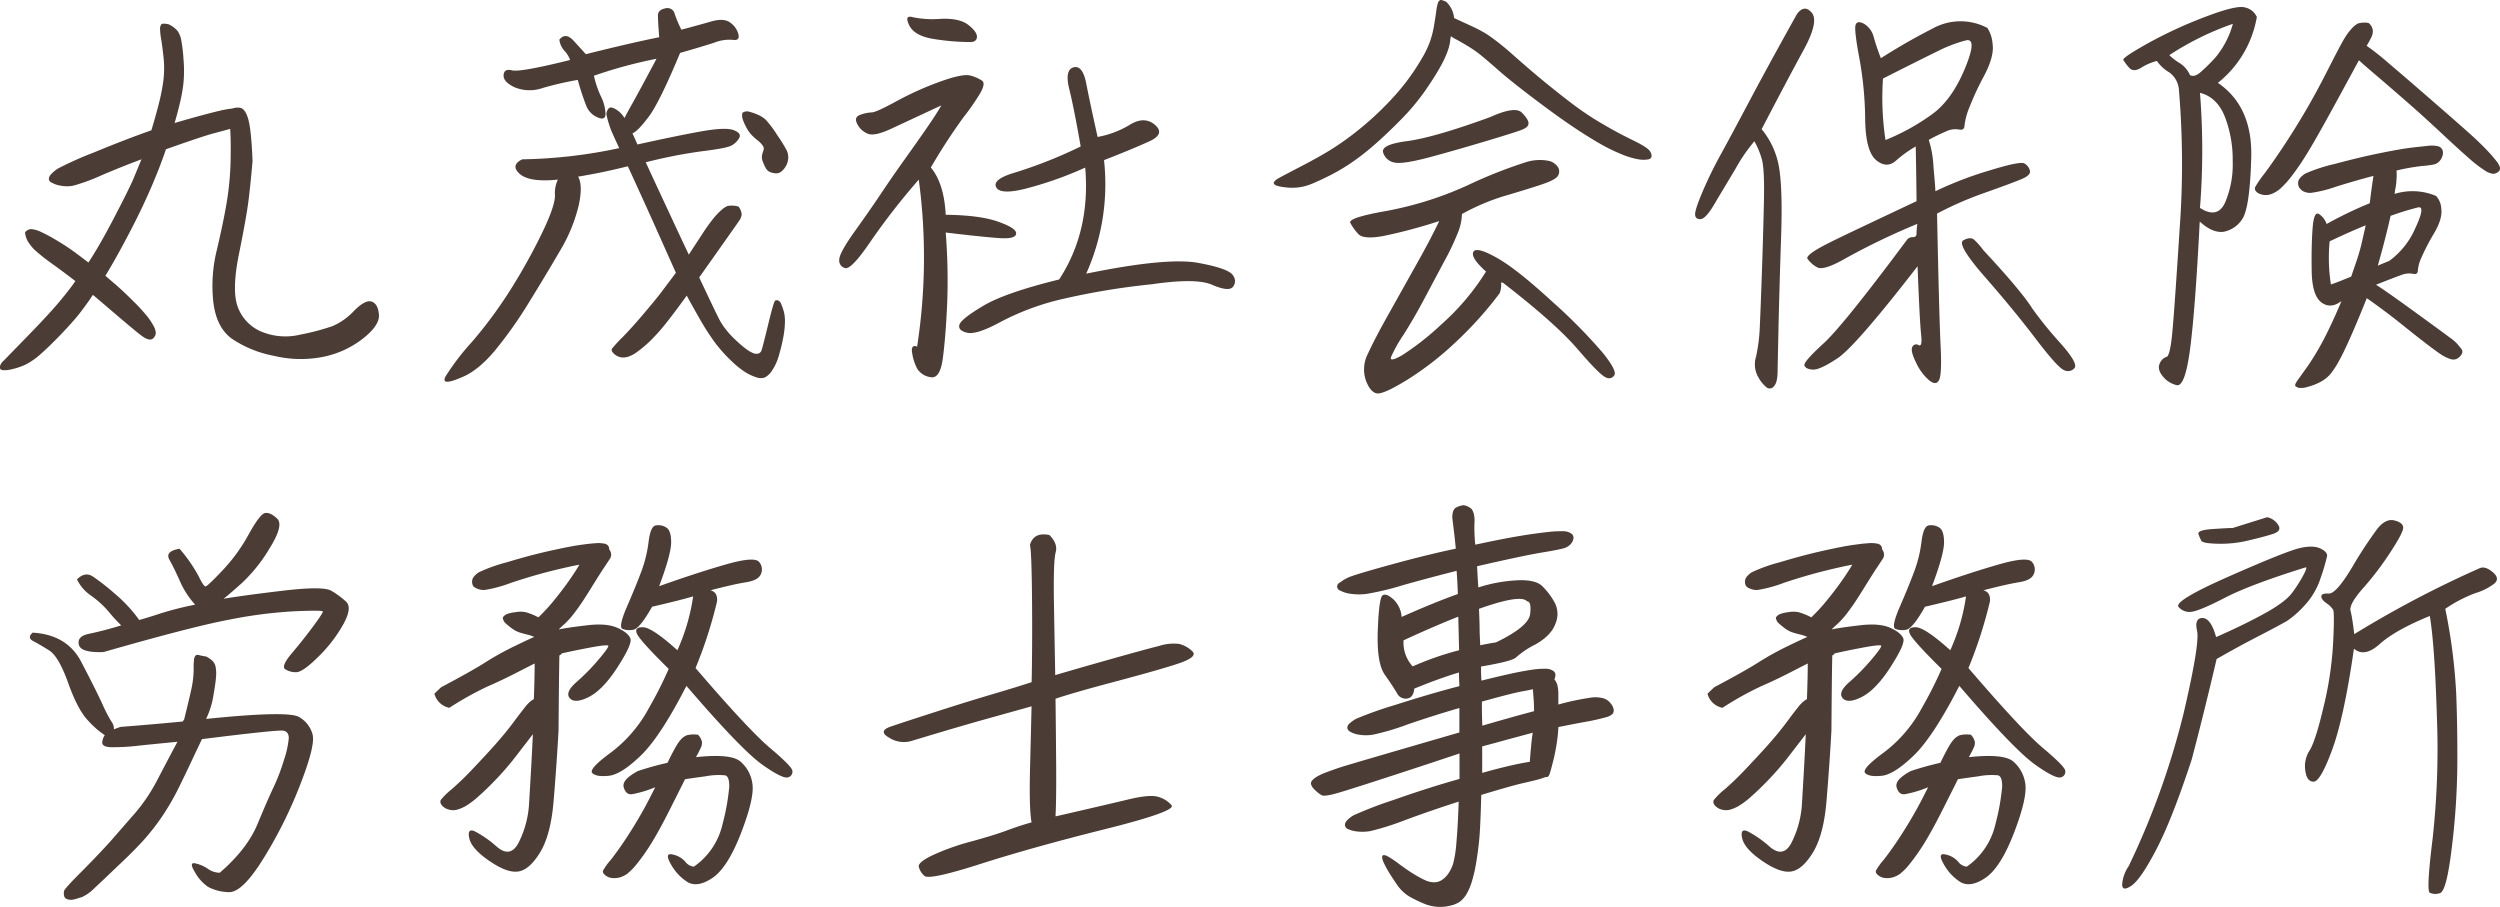 <svg xmlns="http://www.w3.org/2000/svg" viewBox="0 0 589.21 213.72"><defs><style>.cls-1{isolation:isolate}.cls-2{fill:#4b3c36}</style></defs><g id="レイヤー_2" data-name="レイヤー 2"><g id="レイヤー_1-2" data-name="レイヤー 1"><g id="丸茂社会保険_労務士事務所" data-name="丸茂社会保険 労務士事務所" class="cls-1"><g class="cls-1"><path class="cls-2" d="M39.69 5.71a6 6 0 0 1 2.15 1.57 5.37 5.37 0 0 1 .87 2.14 37.25 37.25 0 0 1 .54 4.58 31 31 0 0 1 0 5.47 37.2 37.2 0 0 1-.88 4.94c-.42 1.75-.83 3.28-1.22 4.58 2.21-.65 4.22-1.22 6-1.7s3.32-.88 4.59-1.18a23 23 0 0 1 3-.53 3.76 3.76 0 0 1 1.61-.2q1.32 0 2.1 2.49t1.07 10.11q-.39 4.59-.88 8.74t-2.29 13q-1.81 8.88-.25 12.79a10.12 10.12 0 0 0 5.52 5.66 14.83 14.83 0 0 0 9.18.69 55.53 55.53 0 0 0 7.57-2 15.12 15.12 0 0 0 5.08-3.61q2.73-2.73 4.2-2.15c1 .39 1.53 1.42 1.66 3.08s-1.13 3.53-3.76 5.61a22.51 22.51 0 0 1-9.33 4.3 27.11 27.11 0 0 1-11.72-.24 26.37 26.37 0 0 1-9.91-4.06c-2.38-1.75-3.81-4.59-4.3-8.49a35.19 35.19 0 0 1 .83-12.45q1.56-6.6 2.35-11.38a69.08 69.08 0 0 0 .88-9.62q.09-4.83-.1-7.47l-3.71 1q-2.64.68-11.43 3.8-1.37 4.11-3.61 9.28t-5.19 10.76Q27.39 60.8 24.84 65l2.45 2.1c1.23 1.07 2.62 2.38 4.15 3.91a41.9 41.9 0 0 1 3.27 3.56 15.58 15.58 0 0 1 1.46 2.2 4.14 4.14 0 0 1 .54 1.56 1.63 1.63 0 0 1-.39 1.17 1.25 1.25 0 0 1-1 .54 3.59 3.59 0 0 1-1.61-.68c-.72-.46-2.57-2-5.57-4.55s-5.07-4.34-6.25-5.32c-.84 1.31-1.85 2.7-3 4.2s-2.71 3.22-4.59 5.18-3.49 3.5-4.79 4.64A16.06 16.06 0 0 1 6 85.94 15.06 15.06 0 0 1 2.87 87a7 7 0 0 1-2.15.25c-.39-.07-.62-.18-.68-.35a1.12 1.12 0 0 1 0-.73 2.88 2.88 0 0 1 .78-1.12c.42-.43 2.34-2.39 5.76-5.91s5.92-6.23 7.52-8.15 2.82-3.5 3.66-4.74q-2.14-1.67-5.42-4.05a44.68 44.68 0 0 1-4.25-3.37A11.62 11.62 0 0 1 6.63 57a5.37 5.37 0 0 1-.73-2.2 1.8 1.8 0 0 1 1.51-.8 6.84 6.84 0 0 1 2.1.59 37.6 37.6 0 0 1 3.91 2.1 49.79 49.79 0 0 1 4.64 3.08l2.78 2.1q2.64-4 6.05-10.55t4.45-8.94q1-2.39 2-4.83-4 1.47-9.18 3.66a47.38 47.38 0 0 1-6.84 2.54 7.6 7.6 0 0 1-3.07 0 6.12 6.12 0 0 1-2-.68 1.06 1.06 0 0 1-.74-.83 1.67 1.67 0 0 1 .49-1.13 8.16 8.16 0 0 1 1.61-1.36 82 82 0 0 1 8.5-3.81q7.42-3.07 13.57-5.23 1.17-3.9 1.86-6.69a45 45 0 0 0 1-5.32 24 24 0 0 0 0-5.22c-.2-1.79-.38-3.18-.54-4.15A15.56 15.56 0 0 1 37.73 7 1.89 1.89 0 0 1 38 5.76c.22-.23.78-.24 1.69-.05ZM123.09 37.55a116.41 116.41 0 0 0 22.85-2.64c-.85-1.82-1.47-3.19-1.86-4.1a24.09 24.09 0 0 1-1.17-3.91 2.43 2.43 0 0 1 .54-1.36.89.89 0 0 1 .88-.15 4.12 4.12 0 0 1 1.22.64 5.44 5.44 0 0 1 1.07 1c.26.33.46.59.59.78.26-.58.88-1.74 1.85-3.46s2.87-5.23 5.67-10.5a109.1 109.1 0 0 0-14.75 4 22.7 22.7 0 0 0 1.61 4.79 10.3 10.3 0 0 1 1.12 4.15c0 1.14-.61 1.43-1.85.88a4.9 4.9 0 0 1-2.59-2.49 60.86 60.86 0 0 1-2.1-6.35 78.35 78.35 0 0 0-8.25 1.9 9.27 9.27 0 0 1-6.59-.14q-2.73-1.27-2.64-2.88c.07-1.08.75-1.45 2-1.13s5.86-.49 13.67-2.44a6.06 6.06 0 0 0-1.36-2.2 4.81 4.81 0 0 1-1.17-2.58q1.45-1.86 3.41.29l2.84 3.12q10.44-2.62 17.28-4c-.2-2.54-.29-4.25-.29-5.13s.57-1.43 1.71-1.66a1.75 1.75 0 0 1 2.24 1.32 29.22 29.22 0 0 0 1.57 3.7q4-1.07 7.08-1.95t4.59.39a4.91 4.91 0 0 1 1.8 2.73c.2 1-.26 1.39-1.36 1.22a9.71 9.71 0 0 0-4.3.64q-2.64.88-8.11 2.44-4.87 11.72-7.47 15.14c-1.72 2.28-3 3.55-3.76 3.81.33.71.72 1.59 1.17 2.63q9.68-2.14 15.24-3.12t7.47-.25c1.27.49 1.69 1.11 1.27 1.86a4.58 4.58 0 0 1-1.81 1.76c-.78.42-3 .86-6.74 1.32a116.39 116.39 0 0 0-13.47 2.63q2.43 5.28 5.47 11.77c2 4.33 3.58 7.67 4.68 10 .46-.72 1.4-2.16 2.84-4.35a47.69 47.69 0 0 1 3.12-4.39 19.36 19.36 0 0 1 1.76-1.81 5 5 0 0 1 1.41-.92 5.56 5.56 0 0 1 2.59.14 3.36 3.36 0 0 1 .74 1.86 3.11 3.11 0 0 1-.54 1.41q-.49.73-9.47 13.43 4.19 8.9 4.83 10.06a15.92 15.92 0 0 0 1.61 2.39 21.52 21.52 0 0 0 2.3 2.44 25.57 25.57 0 0 0 2.24 1.91 7.71 7.71 0 0 0 1.66 1 2 2 0 0 0 1.27.15 1.17 1.17 0 0 0 .78-.78c.16-.42.69-2.46 1.57-6.1s1.43-5.52 1.66-5.62a.92.92 0 0 1 .73 0 1.41 1.41 0 0 1 .68.83 16.18 16.18 0 0 1 .59 1.66 9 9 0 0 1 .29 2.49 21 21 0 0 1-.39 3.66 40.12 40.12 0 0 1-1.07 4.4 11.88 11.88 0 0 1-1.62 3.51 4.48 4.48 0 0 1-1.66 1.57 3 3 0 0 1-1.9 0 11.9 11.9 0 0 1-2.59-1.17 21.07 21.07 0 0 1-3.51-2.84 33.6 33.6 0 0 1-3.81-4.29 57.07 57.07 0 0 1-3.71-5.81c-1.34-2.35-2.3-4.07-2.88-5.18q-3.33 4.59-5.23 6.93a42.87 42.87 0 0 1-3.76 4.11 29.54 29.54 0 0 1-2.87 2.35 6.83 6.83 0 0 1-1.95 1 3.49 3.49 0 0 1-1.71.15 3.18 3.18 0 0 1-1.27-.54 2.87 2.87 0 0 1-.78-.78.66.66 0 0 1 0-.78 30.77 30.77 0 0 1 2.44-2.64c1.46-1.49 3.11-3.32 4.93-5.47s3.37-4 4.64-5.71 2.26-3 3-4c-1-2.22-2.71-6.07-5.18-11.58s-4.53-10-6.15-13.52q-6.26 1.56-11.72 2.44 1.17 2 .15 6.74a37.84 37.84 0 0 1-4.4 10.71q-3.45 5.92-7.4 12.31a101 101 0 0 1-7.91 11.18q-4 4.79-7.86 6.35c-3.45 1.49-4.71 1.4-3.76-.3a56.55 56.55 0 0 1 6.05-7.91 103.68 103.68 0 0 0 8.65-11.57 138.58 138.58 0 0 0 7.52-13.28q3.51-7.08 3.51-9.77a7.53 7.53 0 0 1 .68-3.76c-4.49.46-7.48 0-9-1.36s-1.28-2.51.61-3.42Zm51.95-11a1.94 1.94 0 0 1 1.27-.29 11.84 11.84 0 0 1 1.95.64 6.65 6.65 0 0 1 2.2 1.31 24.54 24.54 0 0 1 2.68 3.57 38.48 38.48 0 0 1 2.25 3.61 3.91 3.91 0 0 1 .39 1.66 4.25 4.25 0 0 1-.34 1.66 4.44 4.44 0 0 1-1.07 1.52 2 2 0 0 1-1.47.63 4.71 4.71 0 0 1-1.37-.29 2.06 2.06 0 0 1-1-.88 8.45 8.45 0 0 1-.73-1.56 2.78 2.78 0 0 1-.2-1.57 8.32 8.32 0 0 1 .34-1.12 1.16 1.16 0 0 0-.1-1 5.76 5.76 0 0 0-1.38-1.44 12.39 12.39 0 0 1-1.61-1.51 9.41 9.41 0 0 1-1.13-1.81 9.89 9.89 0 0 1-.73-1.76 2.81 2.81 0 0 1 .01-1.41ZM216.15 81.69a137.45 137.45 0 0 0 .39-39.36 161.76 161.76 0 0 0-11.37 14.6q-4.54 6.69-6 6.25a1.82 1.82 0 0 1-1.37-2q0-1.56 3.81-6.88t6.4-9.23q2.63-3.91 5.32-7.67t4.93-7c1.5-2.15 2.7-4 3.61-5.57l-11.52 5.37q-4.2 2-5.81 1.32a4.73 4.73 0 0 1-2.49-2.29c-.59-1.11-.33-1.84.78-2.2a9.15 9.15 0 0 1 2.64-.54q1 0 5.81-2.63a73.62 73.62 0 0 1 10.2-4.59c3.58-1.3 6-1.79 7.18-1.47a9.14 9.14 0 0 1 2.78 1.2c.61.42.47 1.41-.44 3a54.54 54.54 0 0 1-3.91 5.62 140.69 140.69 0 0 0-7.71 11.86q3.12 3.72 3.51 11.14 8 .09 12.31 1.61t4.29 2.77c0 .91-1.28 1.29-3.86 1.12s-6.82-.6-12.74-1.32a142.92 142.92 0 0 1 .34 16.9q-.34 7.51-1 12.6c-.43 3.38-1.4 4.91-2.93 4.59a4.41 4.41 0 0 1-3.13-2A11.47 11.47 0 0 1 215 83.3c-.28-1.46.11-2 1.15-1.61Zm12.7-71.78a55 55 0 0 1-8.85-.73c-3-.49-4.9-1.56-5.71-3.22s-.54-2.3.83-1.91a22.6 22.6 0 0 0 6.54.39c3-.13 5.18.35 6.54 1.42s2.05 2 2.05 2.78-.49 1.21-1.4 1.27ZM271.43 67a169.09 169.09 0 0 0-21 3.47A59.9 59.9 0 0 0 236 75.78c-3.88 2.12-6.56 3-8.06 2.64s-2.1-1-1.81-1.91 2.17-2.39 5.62-4.44 9.4-4.12 17.87-6.2q7.42-11.33 6.15-26.37a86.24 86.24 0 0 1-12.65 4.59q-7.17 2.05-8.3.1c-.75-1.3.82-2.51 4.69-3.61a108.49 108.49 0 0 0 15.19-6.06q-1.57-9-2.69-13.52t1-5.13q2.15-.58 3 3.81t2.68 12.6a22.37 22.37 0 0 0 7.62-2.89q3.42-2.1 5.91.05c1.66 1.44 1.18 2.74-1.42 3.91s-6.11 2.65-10.6 4.39A51.53 51.53 0 0 1 256 64.5q19-3.9 26.41-2.54t8.25 3.04a2.11 2.11 0 0 1-.19 2.73q-1.08 1-4.84-.63t-14.2-.1ZM340.86.44a6 6 0 0 1 1.85 3.81l4.64 2.15a27.9 27.9 0 0 1 3.52 1.95 62 62 0 0 1 6 4.83c2.76 2.44 5.38 4.68 7.86 6.69s4.7 3.76 6.69 5.23a69.32 69.32 0 0 0 6.34 4.15q3.38 2 7 3.76t4.1 2.63a2 2 0 0 1 .39 1.27.93.93 0 0 1-.73.64 6.41 6.41 0 0 1-2.35 0 18.65 18.65 0 0 1-4.17-1.27 41.54 41.54 0 0 1-5.47-2.74c-2-1.17-4.26-2.6-6.73-4.29s-5.41-3.83-8.79-6.4-5.91-4.59-7.57-6.05-3.05-2.66-4.15-3.57a28.21 28.21 0 0 0-3.47-2.44c-1.2-.71-2.08-1.22-2.64-1.51a10.21 10.21 0 0 1-1.22-.74 7.56 7.56 0 0 0-.19 1.23 11.66 11.66 0 0 1-.64 2.44 25 25 0 0 1-1.85 3.85c-.88 1.57-2.07 3.42-3.57 5.57a52.81 52.81 0 0 1-5.76 6.79c-2.34 2.37-4.52 4.43-6.54 6.15a54.69 54.69 0 0 1-5.23 4 46 46 0 0 1-4.68 2.74c-1.66.84-3.1 1.51-4.3 2a12.12 12.12 0 0 1-3.37.88 13.29 13.29 0 0 1-3-.05 9.94 9.94 0 0 1-1.95-.39 1.21 1.21 0 0 1-.63-.44c-.1-.16-.05-.36.14-.59a3.79 3.79 0 0 1 .88-.68q.59-.35 5.27-2.78T314.1 35a65.69 65.69 0 0 0 5.9-4.24 71.46 71.46 0 0 0 5.47-4.83q2.49-2.45 4.3-4.59a49.79 49.79 0 0 0 3.07-4q1.27-1.84 2.35-3.71A22.74 22.74 0 0 0 337 9.86a22.46 22.46 0 0 0 1-3.95c.23-1.37.39-2.43.49-3.18a11.87 11.87 0 0 1 .34-1.8 1.39 1.39 0 0 1 .54-.88c.2-.13.71 0 1.49.39Zm12.6 68.65a86.92 86.92 0 0 1-10.4 11.57 72.56 72.56 0 0 1-11.38 8.84q-5.56 3.42-7.13 3.22c-1-.13-1.92-1.15-2.64-3.07a8.05 8.05 0 0 1 .49-6.3q1.56-3.42 4.79-9.18l6.59-11.77q3.38-6 5.42-10.3a121.11 121.11 0 0 1-13.14 3.52c-3.15.58-5.14.42-5.95-.49a12.7 12.7 0 0 1-1.86-2.59q-.63-1.22 8.55-2.83a81.86 81.86 0 0 0 19.14-6.06 110.67 110.67 0 0 1 13.52-5.37 10.87 10.87 0 0 1 5.42-.39 3.51 3.51 0 0 1 2.35 1.56 2 2 0 0 1 0 1.91c-.33.58-1.29 1.17-2.88 1.76s-4.53 1.51-8.79 2.78a51.51 51.51 0 0 0-11 4.54 12.67 12.67 0 0 1-.88 4.2 57.86 57.86 0 0 1-3.32 7l-4.83 9.08q-2.4 4.5-4.79 8.25a34.24 34.24 0 0 0-2.88 5.13q-.5 1.37 2.54-.34a64 64 0 0 0 9.28-7.28A56.45 56.45 0 0 0 350.23 64q-3.6-3.21-3-4.59t5.32 1.22q4.74 2.59 13.28 10.45a125.09 125.09 0 0 1 11.91 12.06q3.38 4.2 2.74 5.28a1.45 1.45 0 0 1-2 .53q-1.38-.52-6.64-6.64t-17.6-15.66c-.39-.13-.54-.06-.44.2a5.68 5.68 0 0 1-.34 2.24Zm-2-41.6q5.67-2.53 7.23-.93t1.56 2.49q0 .89-1.41 1.47t-8.25 2.63q-6.84 2.06-13.29 3.81t-8.54 1.37A3.4 3.4 0 0 1 326 36c-.46-1.27 1.41-2.19 5.61-2.74s10.84-2.45 19.89-5.77ZM423.48 3.37Q425.23.92 427 3t-2 8.93q-3.76 6.89-9.81 18.51a19.06 19.06 0 0 1 4.1 9q.87 5.09.49 16.36t-.59 20.31c-.13 6-.21 9.88-.24 11.58s-.33 2.81-.88 3.37a1.22 1.22 0 0 1-1.66.29 8.32 8.32 0 0 1-2-2.44 6.08 6.08 0 0 1-.54-4.84 39.72 39.72 0 0 0 .88-6.93q.19-4 .49-12.65t.48-16.6q.19-8-.48-10.35a19.37 19.37 0 0 0-1.76-4.25 40.3 40.3 0 0 0-4.4 6.4c-2 3.35-3.71 6.18-5.07 8.49s-2.46 3.47-3.28 3.47-1.22-.39-1.22-1.17.6-2.59 1.81-5.42a93.5 93.5 0 0 1 4.15-8.5q2.34-4.25 6.84-12.74t11.17-20.45Zm44.92 3.22a8 8 0 0 1 1.22 3.76q.44 2.88-2 7.52a66.41 66.41 0 0 0-3.52 7.57 15.93 15.93 0 0 0-1.1 4.15c0 .81-.47 1.12-1.32.93a5 5 0 0 0-3 .44 45.18 45.18 0 0 0-4.1 2 24.86 24.86 0 0 1 1.12 6.49c.3 3.29.44 5.16.44 5.62a85.71 85.71 0 0 1 12.7-4.88c4.88-1.5 7.65-2.06 8.3-1.66a2.71 2.71 0 0 1 1.27 1.66c.19.71-.44 1.38-1.9 2s-4.35 1.69-8.65 3.22a81.73 81.73 0 0 0-11.33 4.93q.5 24.22.83 31c.23 4.52.12 7.26-.34 8.2s-1.23 1-2.34.1a12.2 12.2 0 0 1-3.08-4.15c-.94-1.89-1.23-3.14-.88-3.76a1 1 0 0 1 1.47-.39c.62.36.81-.51.58-2.59s-.5-7.42-.83-16q-14.6 18.85-18.84 21.67t-5.91 2.69c-1.11-.1-1.75-.42-1.91-1s1.34-2.28 4.5-5.17 9.74-11.09 19.77-24.56a1.78 1.78 0 0 1 1.32-.49c.55 0 .83-.29.83-.88a16.51 16.51 0 0 1 .19-2.25 163.91 163.91 0 0 0-16.69 8q-5.47 3.18-7 2.2A6.75 6.75 0 0 1 426 61c-.39-.62 1.36-1.91 5.27-3.86S442 52 451.7 47.41q-.1-8.88-.2-12.89a28.7 28.7 0 0 0-4.68 3.37c-1.44 1.27-3 1.22-4.64-.15s-2.53-4.59-2.59-9.66a83.41 83.41 0 0 0-1.37-14.36c-.84-4.49-1.14-7.11-.88-7.86s.93-.83 2-.24a5.05 5.05 0 0 1 2.29 3.22c.45 1.56 1 3.19 1.66 4.88q5.76-3.7 12.21-7a13.52 13.52 0 0 1 12.9-.13ZM455.12 27.1q4.78-3.32 7.91-10.79t.29-6.79a33.74 33.74 0 0 0-6.64 2.54q-3.81 1.86-12.89 6.45a66.67 66.67 0 0 0 .59 14.49 51.13 51.13 0 0 0 10.74-5.9Zm12.3 31.84q9 9.66 11.62 13.86a91.27 91.27 0 0 0 6.55 8.06q4.29 4.83 3.32 5.91a2 2 0 0 1-2.49.44q-1.51-.64-6.6-7.33t-11.91-14.5q-6.84-7.81-5.18-8.74c1.11-.62 2-.65 2.59-.1a16.59 16.59 0 0 1 2.1 2.4ZM524 54.64c-1.75.19-3.61-.62-5.56-2.44q-1 19.92-2.2 29.49T513 90.77a5.88 5.88 0 0 1-3.32-2.15c-.88-1.1-1.09-2.1-.64-3a2.61 2.61 0 0 1 1.57-1.51q.87-.19 1.41-6.2t1.71-24.32a208.08 208.08 0 0 0-.21-32.59 5.48 5.48 0 0 0-2.35-4 9.17 9.17 0 0 1-2.83-2.64 13.22 13.22 0 0 0-3.76 1.64c-1.21.74-2.15.71-2.83-.1a13.22 13.22 0 0 1-1.32-1.76q-.3-.54 5.91-4A103.53 103.53 0 0 1 519.67 4q7.13-2.73 9.23-2.29a4 4 0 0 1 3 2.29 25.31 25.31 0 0 1-9.18 15.53q8.19 5.57 7.86 17.63t-2.2 14.6a6.7 6.7 0 0 1-4.38 2.88Zm-7.81-36.92c.65.33 1.42.14 2.3-.58a42.6 42.6 0 0 0 3.71-3.66 20.94 20.94 0 0 0 4.05-7.86A67.63 67.63 0 0 0 511.27 13a13.49 13.49 0 0 0 2.49 1.9 6.32 6.32 0 0 1 2.39 2.82ZM518.5 49q4.1 2.64 5.9-1.22a22.81 22.81 0 0 0 1.81-9.78 28.2 28.2 0 0 0-1.85-10.5q-1.86-4.63-5.86-5.62a172 172 0 0 1 0 27.12Zm39.74-43.58a2.71 2.71 0 0 1 1 1.76 3.37 3.37 0 0 1-.24 1.36 22.18 22.18 0 0 1-1.22 2.25 62.53 62.53 0 0 1 5.18 4.1q3.81 3.22 11.28 9.72t9.28 8.2q1.8 1.71 3 3a27 27 0 0 1 1.91 2.25 4.11 4.11 0 0 1 .78 1.46 1 1 0 0 1-.44 1 1.91 1.91 0 0 1-1.22.44 4.64 4.64 0 0 1-2-.83 30.74 30.74 0 0 1-3.71-2.88q-2.35-2.05-6.64-6.06t-7.82-7.08q-3.51-3.07-6.83-5.91c-2.22-1.88-3.75-3.22-4.59-4q-1.47 2.73-5.71 10.5t-6.3 11.13a63 63 0 0 1-3.76 5.57 22 22 0 0 1-2.69 3 7.21 7.21 0 0 1-1.9 1.22 4 4 0 0 1-1.76.35 3.71 3.71 0 0 1-1.42-.35 1.94 1.94 0 0 1-.83-.68.94.94 0 0 1-.09-.83 24.08 24.08 0 0 1 2.13-3.11c1.37-1.83 2.88-4 4.54-6.5s3.32-5.16 5-8 3.52-6.21 5.57-10.25 3.35-6.49 3.91-7.37a13.78 13.78 0 0 1 1.61-2.15 5.84 5.84 0 0 1 1.41-1.17 5.23 5.23 0 0 1 2.57-.14Zm-16.4 38.67a2 2 0 0 1 0-1.8 4.61 4.61 0 0 1 1.57-1.42 38.24 38.24 0 0 1 6.93-2.25q5.8-1.56 10.65-2.54t7.27-1.27c1.63-.19 3-.34 4-.44a6.66 6.66 0 0 1 2.35.1 1.57 1.57 0 0 1 1 .78 2 2 0 0 1 .1 1.27 3.1 3.1 0 0 1-.68 1.37 2.55 2.55 0 0 1-1.22.83 19.64 19.64 0 0 1-2.88.39 49.4 49.4 0 0 0-6.11 1.08 11.8 11.8 0 0 1 0 2 13.71 13.71 0 0 1-.24 2.15 8.35 8.35 0 0 0-.2 1.36 14.18 14.18 0 0 1 9.77.49 4.7 4.7 0 0 1 1.22 3q.35 2.3-1.71 5.81a52 52 0 0 0-2.93 5.62 9.12 9.12 0 0 0-.88 3.12c0 .69-.41 1-1.22.78a5 5 0 0 0-2.69.3c-1 .35-3 1.12-5.95 2.29q2.34 1.47 9.32 6.54t8 5.86a10.51 10.51 0 0 1 1.78 1.49c.42.49.75.89 1 1.22a1.05 1.05 0 0 1 .24.88 2.18 2.18 0 0 1-.53.88 2.48 2.48 0 0 1-1 .68 2.29 2.29 0 0 1-1.46-.1 9.05 9.05 0 0 1-2-1q-1.12-.73-3.61-2.64t-5.27-4.15c-1.86-1.5-3.58-2.82-5.18-4s-2.75-2-3.47-2.49Q555.52 76 554 79.39c-1 2.25-1.87 4.11-2.68 5.57a20.9 20.9 0 0 1-2.1 3.22 7.92 7.92 0 0 1-2.31 1.82 13.47 13.47 0 0 1-3 1.17 5.07 5.07 0 0 1-2.06.25 2.29 2.29 0 0 1-.78-.35c-.16-.13-.18-.34-.05-.63a7.14 7.14 0 0 1 .74-1.17l2.15-3a61.78 61.78 0 0 0 3.61-6q2-3.77 4.34-9.33c-1.69 1.3-3.27 1.42-4.73.34s-2.23-3.51-2.3-7.32 0-7.15.2-10 .7-4 1.51-3.52a4.53 4.53 0 0 1 1.81 2.35 94.52 94.52 0 0 1 10.16-4.89c.25-2.08.45-3.56.58-4.44s.23-1.55.29-2c-2.73.71-5.68 1.56-8.83 2.54a30.12 30.12 0 0 1-5.91 1.46 3.63 3.63 0 0 1-2-.49q-.71-.58-.8-.88Zm7.22 12.79a40.49 40.49 0 0 0 .3 10.16c1-.32 2.57-.94 4.78-1.85.2-.59.57-1.68 1.12-3.28a45.3 45.3 0 0 0 1.42-4.91c.39-1.69.68-3 .88-3.9q-4 1.63-8.5 3.78Zm14.07 4.59a18.71 18.71 0 0 0 6.15-7.76c1.62-3.48 1.84-5.09.63-4.83a63 63 0 0 0-6.49 2q-1 4.59-3 11.72Z"/></g><g class="cls-1"><path class="cls-2" d="M43.4 169.56c.78-3.12 1.35-5.52 1.71-7.18a22.17 22.17 0 0 0 .53-4.54 19.38 19.38 0 0 1 .1-2.54 1.87 1.87 0 0 1 .34-.78c.17-.19.48-.23.93-.1a10.3 10.3 0 0 0 1.56.3 7.27 7.27 0 0 1 1.47 1 2.69 2.69 0 0 1 .78 1.47 8.94 8.94 0 0 1 .1 2.34c-.07.94-.28 2.44-.64 4.49a19.38 19.38 0 0 1-1.71 5.42q19.44-2 21.93-.44a6.69 6.69 0 0 1 3.17 4.1q.69 2.59-2.93 11.87a104.19 104.19 0 0 1-8.69 17.43c-3.38 5.44-6.14 8.06-8.25 7.86A10.81 10.81 0 0 1 49 209a10.23 10.23 0 0 1-3.07-3.46c-1-1.63-.93-2.31.14-2.05a8.46 8.46 0 0 1 2.93 1.28 4.82 4.82 0 0 0 2.79.92q6.44-5.56 8.88-11.42t3.81-8.74a46.48 46.48 0 0 0 2.44-6.4 22.58 22.58 0 0 0 1.14-5.13c0-1.07-.43-1.67-1.37-1.8s-7.31.52-19.09 2l-2 4.2c-.78 1.69-1.84 3.91-3.17 6.64a60.14 60.14 0 0 1-4.15 7.28 53.1 53.1 0 0 1-4.54 5.81q-2.4 2.63-6 6c-2.38 2.28-4.2 4-5.47 5.18a9.8 9.8 0 0 1-2.93 2.1c-.68.22-1.27.4-1.75.53a2.88 2.88 0 0 1-1.27.1 2.1 2.1 0 0 1-.83-.29 1 1 0 0 1-.39-.69 2.45 2.45 0 0 1 0-1.07q.15-.59 3.86-4.3t7.04-7.37l6-6.88a41.26 41.26 0 0 0 5.23-7.91q2.45-4.69 4.59-8.7c-2.8.26-5.76.56-8.89.88a49.74 49.74 0 0 1-6.83.39c-1.44-.06-2.09-.47-2-1.22a3.64 3.64 0 0 1 .59-1.61 21.07 21.07 0 0 1-3.91-3.42q-2.44-2.53-4.69-8.83t-4.49-7.72c-1.5-.94-2.75-1.68-3.76-2.2s-1.06-1.2-.14-2q8.1.49 11.42 6.84t4.88 9.71a36.52 36.52 0 0 0 2.25 4.4 2.72 2.72 0 0 1 .59 1.85c.45-.19 1-.39 1.56-.58q7.43-.58 14.65-1.27Zm-1.08-40.23a35.78 35.78 0 0 1 4.45 6.39c.81 1.66 1.36 2.49 1.66 2.49s1.62-1.25 4-3.76a40.73 40.73 0 0 0 6.2-8.54q2.64-4.78 3.86-5c.81-.13 1.76.31 2.83 1.32s.51 3.3-1.71 6.88a37.38 37.38 0 0 1-6.54 8.25c-2.15 1.92-3.61 3.18-4.39 3.76q4.59-.78 14-1.9t11.38 0a19.91 19.91 0 0 1 3.51 2.58q1.52 1.42-.68 5.38a33.74 33.74 0 0 1-5.89 7.63q-3.66 3.62-5.18 3.62a4.64 4.64 0 0 1-2.58-.69q-1.08-.68 1.56-3.8t5-6.3c1.56-2.12 2.33-3.29 2.29-3.52s-2.29-.24-6.78-.05a108.77 108.77 0 0 0-15.43 2q-8.7 1.65-29.49 7.61c-3.59.13-5.52-.45-5.81-1.76s.48-2.14 2.34-2.53 4.41-1 7.66-2a33.7 33.7 0 0 1-2.92-3.17 22.39 22.39 0 0 0-4.16-3.81 9.78 9.78 0 0 1-3.36-3.86c1.23-1.23 2.45-1.48 3.66-.73a51.81 51.81 0 0 1 5.2 4.05 33.84 33.84 0 0 1 5.81 6.25c1.17-.32 2.87-.84 5.08-1.56a74.65 74.65 0 0 1 8.11-2.05 20.21 20.21 0 0 1-3.58-5.51q-1.37-3.08-2.49-5.08t2.39-2.59ZM111.46 138a2.06 2.06 0 0 1 0-1.76 4.45 4.45 0 0 1 1.42-1.37 37.29 37.29 0 0 1 6.54-2.34q5.52-1.67 10.11-2.69c3.06-.68 5.36-1.14 6.89-1.36s2.79-.38 3.8-.44a7.48 7.48 0 0 1 2.25.09 1.4 1.4 0 0 1 .93.59 1.72 1.72 0 0 1 .19.78 1.94 1.94 0 0 1 .44 1.08 1.71 1.71 0 0 1-.29 1.12c-.23.36-.7 1.07-1.42 2.15s-1.75 2.72-3.12 4.93-2.54 4-3.52 5.27a20.4 20.4 0 0 1-2.49 2.88c-.68.62-1.18 1.09-1.51 1.42 1.56-.33 3.86-.65 6.88-1s5.36-.11 7 .64 2.62 1.56 3 2.44-.66 3.14-3 6.79-4.66 6-6.84 7.08-3.66 1.15-4.44.24-.25-2.18 1.61-3.81a49.53 49.53 0 0 0 5.22-5.32c1.63-1.92 2.38-3 2.25-3.22s-1.64-.07-4.54.48-5 1-6.4 1.32a1.42 1.42 0 0 1-.58.49q-.1 4.3-.2 17.68c-.32 5.79-.72 11.36-1.17 16.7s-1.53 9.37-3.22 12.11-3.42 4.21-5.18 4.44-4-.62-6.79-2.54-4.33-3.69-4.68-5.32.08-2.17 1.32-1.61a25.64 25.64 0 0 1 5.22 3.66q3.38 2.84 5.32-1.47a23.33 23.33 0 0 0 2.2-8.2c.16-2.6.32-5.39.49-8.35s.31-5.81.44-8.54l-3.82 4.96a66.88 66.88 0 0 1-4.84 5.66q-2.34 2.44-4.24 4.1a19 19 0 0 1-3 2.25 9.17 9.17 0 0 1-2 .83 3.64 3.64 0 0 1-1.76 0 3.23 3.23 0 0 1-1.37-.64 2 2 0 0 1-.68-.83 1 1 0 0 1 0-.83 16.3 16.3 0 0 1 2.58-2.53c1.6-1.4 3.27-3 5-4.84s3.5-3.71 5.23-5.66 3.15-3.7 4.29-5.23 2-2.68 2.64-3.46a8.63 8.63 0 0 1 1.47-1.57 5.16 5.16 0 0 1 .73-.48q.19-5.37.19-8.4c-.65.32-2.08 1.06-4.29 2.19s-4.41 2.19-6.6 3.13a76 76 0 0 0-9.22 5.13 4.56 4.56 0 0 1-3.52-3.32c.72-.72 1.27-1.24 1.66-1.57q7-3.7 10.25-5.76a67.88 67.88 0 0 1 6.84-3.81c2.41-1.17 4-1.92 4.79-2.24a9.08 9.08 0 0 0-1.76-.59c-.78-.19-1.42-.37-1.91-.54a6.43 6.43 0 0 1-1.75-1 15 15 0 0 1-1.47-1.22 2.09 2.09 0 0 1-.54-1.22 2.17 2.17 0 0 1 1-.83 8.41 8.41 0 0 1 2-.44 6.34 6.34 0 0 1 2.4 0 15.33 15.33 0 0 1 3 1.22 42.71 42.71 0 0 0 3.57-3.86c1.2-1.47 2.33-2.93 3.37-4.39s1.95-2.85 2.73-4.16c-1.5.27-3.69.75-6.59 1.47s-6 1.64-9.47 2.78a31.14 31.14 0 0 1-6.3 1.71 4 4 0 0 1-1.9-.39c-.49-.22-.77-.45-.84-.66Zm57.54 3.73a104.09 104.09 0 0 1-5.07 15.72q12.59 14.66 17.57 18.85c3.32 2.8 5.07 4.56 5.23 5.27a1.34 1.34 0 0 1-.93 1.61c-.78.36-2.82-.61-6.1-2.93s-9.26-8.51-17.92-18.6q-6.15 12-10.79 16.46t-7.52 4.73c-1.92.2-3.21 0-3.86-.63s.8-2.23 4.35-4.84a32 32 0 0 0 9-10.54 92.14 92.14 0 0 0 4.64-9.18q-6.74-6.65-7.47-8.26t1.41-1.56q2.16.06 8.11 5.42a46.6 46.6 0 0 0 3.71-12.69q-2.92.87-9.67 2.44-2.93 5.17-4.44 5.42a4.53 4.53 0 0 1-2.54-.2c-.68-.29-.33-2.05 1.07-5.27s2.53-6 3.37-8.25a30.46 30.46 0 0 0 1.71-7c.3-2.41.85-3.7 1.66-3.86a3.46 3.46 0 0 1 2.44.44c.82.45 1.22 1.63 1.22 3.51s-.94 5.34-2.83 10.36q9.67-3.42 16.12-5.23t7.47-.44a2.68 2.68 0 0 1 .39 2.83c-.43 1-1.58 1.61-3.47 1.91s-4.69.93-8.4 1.9q1.72.46 1.54 2.61Zm-4.49 31.44a3.57 3.57 0 0 1 .93 1.66 2.69 2.69 0 0 1-.15 1.13 24.14 24.14 0 0 1-1.27 2.49q8.2-.88 10.45 1a8.34 8.34 0 0 1 2.84 5.13q.59 3.27-2.59 11.57t-6.79 10.75c-2.41 1.62-4.39 1.93-6 .92a11.68 11.68 0 0 1-3.85-4.2q-1.51-2.68.39-2.24a5.37 5.37 0 0 1 3 1.66 2.94 2.94 0 0 0 2.06 1.22 16.65 16.65 0 0 0 6.78-10.11 51.66 51.66 0 0 0 1.57-8.79c0-1.59-.3-2.47-1-2.63a16.24 16.24 0 0 0-4.64.24c-2.41.33-4 .55-4.79.68-.45.92-1.62 3.24-3.51 7s-3.44 6.55-4.64 8.44a46.11 46.11 0 0 1-3.22 4.54 14 14 0 0 1-2.25 2.3 5.61 5.61 0 0 1-1.66.83 4.72 4.72 0 0 1-1.66.19 3 3 0 0 1-2.2-1 .8.8 0 0 1-.19-.74 14 14 0 0 1 1.81-2.53c1.13-1.44 2.39-3.19 3.76-5.28s2.58-4.1 3.66-6 2.1-3.91 3.07-5.86a26.85 26.85 0 0 1-5.56 1.66c-.92.06-1.53-.49-1.86-1.66s.78-2.44 3.32-3.81a71.62 71.62 0 0 1 7-1.95c1-2.09 1.76-3.45 2.15-4.1a7.9 7.9 0 0 1 1.17-1.57 3.57 3.57 0 0 1 1.27-.83 6.76 6.76 0 0 1 2.58-.11ZM214.79 174.64a6.37 6.37 0 0 1-5.23-.78c-1.79-1-1.69-1.91.29-2.59s5.36-1.79 10.11-3.32 9.41-3 14-4.35 7.61-2.31 9.18-2.83q.19-8.88.09-19.87t-.49-12.45q.89-3.13 4.59-2.35 2.05 2.06 1.47 4.1t-.39 12.8q.19 10.74.29 16.11 5.67-1.67 13.43-3.86t11-3a11.17 11.17 0 0 1 4.78-.49 6.88 6.88 0 0 1 3.08 1.71c1 .91-.17 1.9-3.52 3s-8.47 2.53-15.32 4.35-11.3 3.14-13.38 3.86q.09 7.42.15 15.57t-.15 12.16l2.54-.58q9.76-2.25 14.65-3.42c3.25-.78 5.55-1 6.88-.64a6.49 6.49 0 0 1 3.27 2q1.27 1.41-15.72 5.66t-29.2 8.15q-12.21 3.92-13.33 2.84a4.12 4.12 0 0 1-1.32-2.15q-.19-1.08 3.42-2.78a55.4 55.4 0 0 1 9-3.18q5.37-1.47 8.35-2.59c2-.74 3.92-1.38 5.81-1.9q-.6-3.22-.35-13t.35-14.35l-9.77 2.73q-6.94 1.92-18.56 5.44ZM315.86 139.19a1 1 0 0 1-.05-1.9 9.55 9.55 0 0 1 1.95-1.18q1.32-.63 9.92-3t15.43-3.8c-.14-1.44-.28-2.8-.44-4.11s-.28-2.26-.35-2.88a4.38 4.38 0 0 1 .1-1.61 2.11 2.11 0 0 1 .59-1 4.86 4.86 0 0 1 1.95-.64 3.77 3.77 0 0 1 1.86.88 3.35 3.35 0 0 1 .58 1.37 7 7 0 0 1 .1 2.05 38.67 38.67 0 0 0 .2 5q6.35-1.36 10.15-2c2.54-.43 4.7-.73 6.5-.93a28.1 28.1 0 0 1 4-.24 3.41 3.41 0 0 1 1.95.53 1.21 1.21 0 0 1 .54 1.17 2.72 2.72 0 0 1-.68 1.37 3.6 3.6 0 0 1-1.81 1q-1.23.34-5.22 1t-15 3.18c.06 1.43.16 3.09.29 5a35.43 35.43 0 0 1 8.79-1.66q4.59-.3 6.3 1.37a16.87 16.87 0 0 1 2.89 3.84 5.74 5.74 0 0 1 .19 5q-1 2.79-4.73 4.89a20.33 20.33 0 0 0-4.5 3c-.52.62-3.28 1.35-8.3 2.2 0 1.17 0 2.28.1 3.32q3.51-.88 6.35-1.51c1.89-.43 3.61-.75 5.17-1a21 21 0 0 1 3.57-.29 3.14 3.14 0 0 1 1.8.49 1.12 1.12 0 0 1 .54 1 2.66 2.66 0 0 1-.24 1 5 5 0 0 1 .68 1.27 9.79 9.79 0 0 1 .25 2.29v2.39a59.44 59.44 0 0 1 8.16-1.7 7.6 7.6 0 0 1 2.49.24 3.35 3.35 0 0 1 1.66 1.17 3.1 3.1 0 0 1 .73 1.47 1.4 1.4 0 0 1-.24 1 3.27 3.27 0 0 1-1.47.78 49 49 0 0 1-5.32 1.18q-4.15.78-6 1.17a36.53 36.53 0 0 1-.44 4.1 40.73 40.73 0 0 1-.83 4.05c-.32 1.27-.57 2.17-.73 2.69s-.34.81-.53.88a2.06 2.06 0 0 1-.59.09l-1 .35c-.45.16-1.79.5-4 1s-5.57 1.47-10.06 2.83q-.2 7.72-.49 10.6c-.19 1.92-.42 3.66-.68 5.22a36 36 0 0 1-.93 4.2 15.06 15.06 0 0 1-1.22 3.08 6.69 6.69 0 0 1-1.51 1.9 6.1 6.1 0 0 1-2.4 1.08 9.8 9.8 0 0 1-6.34-.49 30.62 30.62 0 0 1-3.32-1.61 9.39 9.39 0 0 1-3.08-3c-.94-1.37-1.63-2.43-2.05-3.17a20.85 20.85 0 0 1-1-1.91 3.28 3.28 0 0 1-.34-1.22c0-.29.11-.45.34-.49a2 2 0 0 1 1 .3 24.35 24.35 0 0 1 2.73 1.85c1.37 1 2.54 1.81 3.52 2.39a25 25 0 0 0 2.54 1.37 5 5 0 0 0 2.1.49 3.31 3.31 0 0 0 1.85-.54 5.72 5.72 0 0 0 1.52-1.51 9 9 0 0 0 1.12-2.3 26.91 26.91 0 0 0 .78-5q.34-3.7.54-9.66-6.25 2-12.6 4.34a63.38 63.38 0 0 1-8.16 2.59 10.77 10.77 0 0 1-3.22.1 7.4 7.4 0 0 1-2.2-.59 1.22 1.22 0 0 1-.63-.88 1.49 1.49 0 0 1 .44-1.07 6.54 6.54 0 0 1 1.61-1.27 91.26 91.26 0 0 1 9.28-3.57q8.14-2.88 15.67-5v-6l-6.88 2.29q-4.54 1.51-12.84 4.2t-9.92 3.08a11.24 11.24 0 0 1-2.34.39c-.49 0-1.25-.52-2.3-1.56a2.7 2.7 0 0 1-.73-1.22 1.13 1.13 0 0 1 .34-.88 5.12 5.12 0 0 1 1.22-.93 15.44 15.44 0 0 1 2.25-1c.94-.35 2-.73 3.17-1.12s10.52-3.12 28-8.2v-5.76q-6.06 1.75-12.3 3.9a56.36 56.36 0 0 1-8.11 2.39 10.17 10.17 0 0 1-3.22 0 6 6 0 0 1-2.15-.73 1.22 1.22 0 0 1-.63-.88 1.3 1.3 0 0 1 .48-1 8 8 0 0 1 1.66-1.17 91.27 91.27 0 0 1 9.28-3.28q8.16-2.62 15-4.39c-.06-1.11-.1-2.18-.1-3.22q-4.59 1.37-10.54 3.81-.19 2.14-1.71 2.34a2.28 2.28 0 0 1-2.39-1.32c-.59-1-1.53-2.44-2.84-4.3s-1.85-5.33-1.66-10.44.57-7.87 1.13-8.26 1.38-.09 2.49.88a6.31 6.31 0 0 1 2 4.2q7.66-3.4 13.25-5.4c-.06-2-.16-3.84-.29-5.47-3.91 1-8.1 2.1-12.6 3.37a65.7 65.7 0 0 1-8.79 2.1 14.75 14.75 0 0 1-3.61-.05 7.37 7.37 0 0 1-2.44-.76Zm14.94 11.72a8.25 8.25 0 0 0 2.15 6.15 70.39 70.39 0 0 1 10.94-3.81c-.07-2.67-.13-5.3-.2-7.91q-5.47 2.15-12.89 5.57Zm29.1-9.18q-1.45-1.75-11.33 1.76.1 1.95.15 4.2c0 1.49.08 3 .15 4.39 1.23-.26 2.47-.49 3.71-.68q7.71-3.72 8.05-6.69c.23-1.99-.01-2.98-.73-2.98Zm1.66 25.88c0-1.3-.1-3-.29-5.18q-.69.19-2.64.54c-1.3.23-4.43 1-9.37 2.39 0 1.24 0 3.13.1 5.67q7.41-2.16 12.2-3.42Zm-1 11.91c.06-1 .16-2.16.29-3.56s.26-2.49.39-3.27l-6.3 1.7q-3.37.93-5.61 1.52v6.25q2.73-.78 5.37-1.42c1.75-.42 3.11-.71 4-.88s1.63-.27 1.89-.34ZM411.46 138a2.06 2.06 0 0 1 0-1.76 4.45 4.45 0 0 1 1.42-1.37 37.29 37.29 0 0 1 6.54-2.34q5.52-1.67 10.11-2.69c3.06-.68 5.36-1.14 6.89-1.36s2.79-.38 3.8-.44a7.48 7.48 0 0 1 2.25.09 1.4 1.4 0 0 1 .93.59 1.72 1.72 0 0 1 .19.78 1.94 1.94 0 0 1 .44 1.08 1.71 1.71 0 0 1-.29 1.12c-.23.36-.7 1.07-1.42 2.15s-1.75 2.72-3.12 4.93-2.54 4-3.52 5.27a20.4 20.4 0 0 1-2.49 2.88c-.68.62-1.18 1.09-1.51 1.42 1.56-.33 3.86-.65 6.88-1s5.36-.11 7 .64 2.62 1.56 3 2.44-.66 3.14-3 6.79-4.66 6-6.84 7.08-3.66 1.15-4.44.24-.25-2.18 1.61-3.81a49.53 49.53 0 0 0 5.22-5.32c1.63-1.92 2.38-3 2.25-3.22s-1.64-.07-4.54.48-5 1-6.4 1.32a1.42 1.42 0 0 1-.58.49q-.11 4.3-.2 17.68c-.32 5.79-.72 11.36-1.17 16.7s-1.53 9.37-3.22 12.11-3.42 4.21-5.18 4.44-4-.62-6.79-2.54-4.33-3.69-4.68-5.32.08-2.17 1.32-1.61a25.64 25.64 0 0 1 5.22 3.66q3.38 2.84 5.32-1.47a23.33 23.33 0 0 0 2.2-8.2c.16-2.6.32-5.39.49-8.35s.31-5.81.44-8.54l-3.82 4.96a66.88 66.88 0 0 1-4.84 5.66q-2.34 2.44-4.24 4.1a19 19 0 0 1-3 2.25 9.17 9.17 0 0 1-2 .83 3.64 3.64 0 0 1-1.76 0 3.23 3.23 0 0 1-1.37-.64 2 2 0 0 1-.68-.83 1 1 0 0 1 .05-.83 16.3 16.3 0 0 1 2.58-2.53c1.6-1.4 3.27-3 5-4.84s3.5-3.71 5.23-5.66 3.15-3.7 4.29-5.23 2-2.68 2.64-3.46a8.63 8.63 0 0 1 1.47-1.57 5.16 5.16 0 0 1 .73-.48q.19-5.37.19-8.4c-.65.32-2.08 1.06-4.29 2.19s-4.41 2.19-6.6 3.13a76 76 0 0 0-9.22 5.13 4.56 4.56 0 0 1-3.52-3.32c.72-.72 1.27-1.24 1.66-1.57q7-3.7 10.25-5.76a67.88 67.88 0 0 1 6.84-3.81c2.41-1.17 4-1.92 4.79-2.24a9.08 9.08 0 0 0-1.76-.59c-.78-.19-1.42-.37-1.91-.54a6.43 6.43 0 0 1-1.75-1 15 15 0 0 1-1.47-1.22 2.09 2.09 0 0 1-.54-1.22 2.17 2.17 0 0 1 1-.83 8.41 8.41 0 0 1 1.95-.44 6.34 6.34 0 0 1 2.4 0 15.33 15.33 0 0 1 3 1.22 42.71 42.71 0 0 0 3.57-3.86c1.2-1.47 2.33-2.93 3.37-4.39s1.95-2.85 2.73-4.16c-1.5.27-3.69.75-6.59 1.47s-6.05 1.64-9.47 2.78a31.14 31.14 0 0 1-6.3 1.71 4 4 0 0 1-1.9-.39c-.49-.22-.77-.45-.84-.66Zm57.54 3.73a104.09 104.09 0 0 1-5.07 15.72q12.58 14.66 17.57 18.85c3.32 2.8 5.07 4.56 5.23 5.27a1.34 1.34 0 0 1-.93 1.61c-.78.36-2.82-.61-6.1-2.93s-9.26-8.51-17.92-18.6q-6.15 12-10.79 16.46t-7.52 4.73c-1.92.2-3.21 0-3.86-.63s.8-2.23 4.35-4.84a32 32 0 0 0 9-10.54 92.14 92.14 0 0 0 4.64-9.18q-6.74-6.65-7.47-8.26t1.41-1.56q2.14.06 8.11 5.42a46.6 46.6 0 0 0 3.71-12.69q-2.93.87-9.67 2.44-2.92 5.17-4.44 5.42a4.53 4.53 0 0 1-2.54-.2c-.68-.29-.33-2.05 1.07-5.27s2.53-6 3.37-8.25a30.46 30.46 0 0 0 1.71-7c.3-2.41.85-3.7 1.66-3.86a3.46 3.46 0 0 1 2.44.44c.82.45 1.22 1.63 1.22 3.51s-.94 5.34-2.83 10.36q9.68-3.42 16.12-5.23t7.47-.44a2.68 2.68 0 0 1 .39 2.83c-.43 1-1.58 1.61-3.47 1.91s-4.69.93-8.4 1.9q1.71.46 1.54 2.61Zm-4.49 31.44a3.57 3.57 0 0 1 .93 1.66 2.69 2.69 0 0 1-.15 1.13 24.14 24.14 0 0 1-1.27 2.49q8.21-.88 10.45 1a8.34 8.34 0 0 1 2.84 5.13q.58 3.27-2.59 11.57t-6.79 10.75c-2.41 1.62-4.39 1.93-6 .92a11.68 11.68 0 0 1-3.85-4.2q-1.52-2.68.39-2.24a5.37 5.37 0 0 1 3 1.66 2.94 2.94 0 0 0 2.06 1.22 16.65 16.65 0 0 0 6.78-10.11 51.66 51.66 0 0 0 1.57-8.79c0-1.59-.3-2.47-1-2.63a16.24 16.24 0 0 0-4.64.24c-2.41.33-4 .55-4.79.68-.45.92-1.62 3.24-3.51 7s-3.44 6.55-4.64 8.44a47.86 47.86 0 0 1-3.22 4.54 14 14 0 0 1-2.25 2.3 5.61 5.61 0 0 1-1.66.83 4.72 4.72 0 0 1-1.66.19 3 3 0 0 1-2.2-1 .8.8 0 0 1-.19-.74 14 14 0 0 1 1.81-2.53c1.13-1.44 2.39-3.19 3.76-5.28s2.58-4.1 3.66-6 2.1-3.91 3.07-5.86a26.85 26.85 0 0 1-5.56 1.66c-.92.06-1.53-.49-1.86-1.66s.78-2.44 3.32-3.81a71.62 71.62 0 0 1 7-1.95c1-2.09 1.76-3.45 2.15-4.1a7.9 7.9 0 0 1 1.17-1.57 3.57 3.57 0 0 1 1.27-.83 6.76 6.76 0 0 1 2.58-.11ZM501.7 204.13a185.36 185.36 0 0 0 12.94-36q3.86-16.54 3.17-19.48c-.45-1.95 0-3 1.27-3s2.38 1.44 3.22 4.5q6.45-2.83 11.43-5.57t6.59-5a34.77 34.77 0 0 0 2.59-4.1c.65-1.24.81-1.82.49-1.76q-13.1 4.09-18.95 7.13c-3.9 2-6.51 3.12-7.81 3.32a3.35 3.35 0 0 1-3.22-1.17q-1-1.47 12.21-7.28t16.37-6.54q3.18-.74 4.89.1c1.13.55 1.66 1.15 1.56 1.8a44.74 44.74 0 0 1-1.47 5 17.3 17.3 0 0 1-3.9 6.69 23.24 23.24 0 0 1-4.06 3.57c-1 .58-3.14 1.74-6.49 3.47s-6.72 3.56-10.11 5.51q-3 12.8-5.86 23.64-4.59 14-8.3 21.14t-5.91 8.64c-1.46 1-2.19.88-2.19-.29a8.7 8.7 0 0 1 1.54-4.32Zm24.51-79.69 8.11-2.54a4 4 0 0 1 2.58 1.76c.69 1 .26 1.71-1.27 2.2s-3.5 1-5.9 1.56a27.5 27.5 0 0 1-7.08.73c-2.31-.06-3.58-.29-3.81-.68a9.14 9.14 0 0 1-.69-1.56c-.23-.65.87-1.06 3.28-1.22s4-.25 4.78-.25Zm58.2 9.48c.85-.39 1.87-.09 3.08.92s1.32 1.92.34 2.74a13.92 13.92 0 0 1-4.39 2.2 32.33 32.33 0 0 0-7.13 3.71 131.12 131.12 0 0 1 2.59 20.21q.33 8.9.24 17.53a170.69 170.69 0 0 1-1.32 18.77q-1.22 10.11-2.78 10.5a3.18 3.18 0 0 1-2.39-.1q-.84-.49.68-12.74a193.25 193.25 0 0 0 1-28.86q-.5-16.6-1.66-23.63-8.12 3.32-11.77 6.59t-6.11 1.12q-2.34 16.21-5.12 23.78c-1.86 5.05-3.32 7.57-4.4 7.57s-1.72-.88-1.95-2.64a6.78 6.78 0 0 1 1-4.69c.88-1.36 2-4.75 3.27-10.15a82.27 82.27 0 0 0 2.29-15.24q.35-7.12 0-7.81a5.56 5.56 0 0 0-1.61-1.56c-.81-.59-1.2-1.12-1.17-1.61s.62-.7 1.76-.64 3-2 5.56-6.3a100.16 100.16 0 0 1 5.86-8.93q2-2.53 4.06-2c1.36.35 2.05.92 2.05 1.71s-1 2.7-3 5.76a71 71 0 0 1-6.4 8.44c-2.28 2.58-3.29 4.38-3 5.42s.55 2.87.87 5.47a249.36 249.36 0 0 1 29.55-15.54Z"/></g></g></g></g></svg>